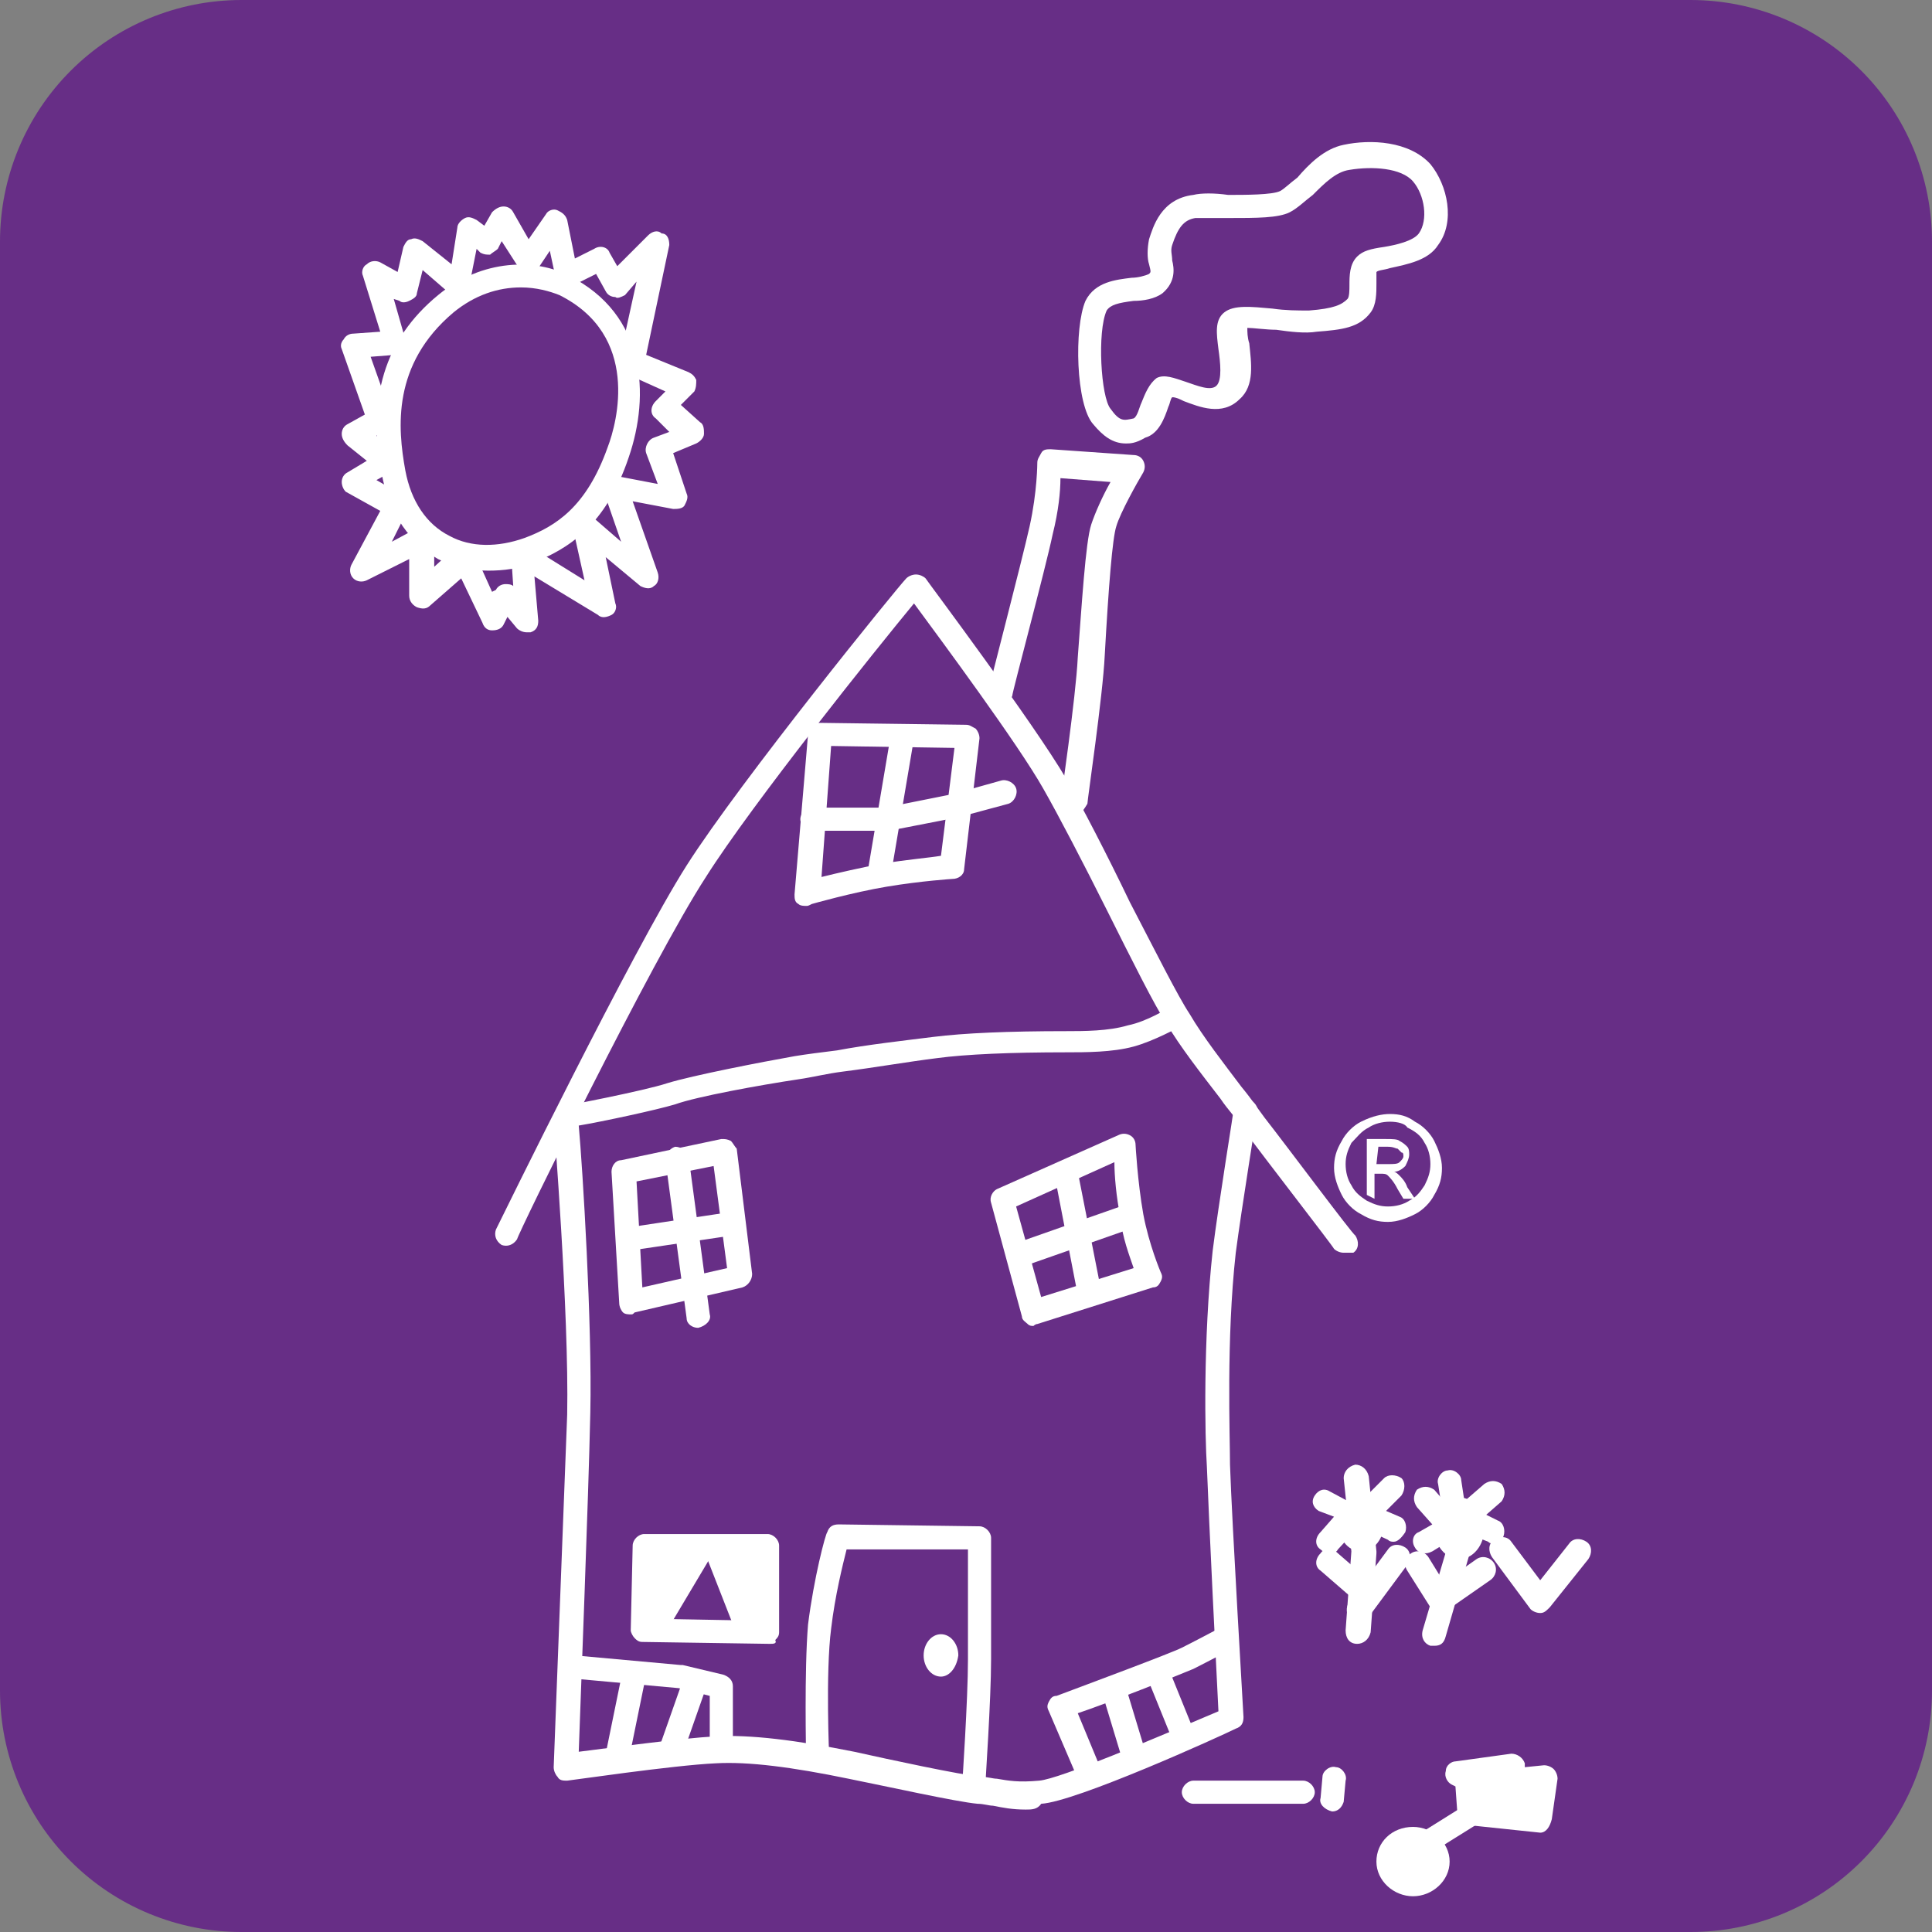 <?xml version="1.0" encoding="UTF-8"?> <svg xmlns="http://www.w3.org/2000/svg" width="68" height="68" viewBox="0 0 68 68" fill="none"><rect x="0" y="0" width="68" height="68" fill="#808080" stroke="none"/><path d="M59.501 68H8.499C6.245 68 4.083 67.105 2.489 65.511C0.895 63.917 0 61.755 0 59.501V8.499C0 6.245 0.895 4.083 2.489 2.489C4.083 0.895 6.245 0 8.499 0H59.501C60.617 0 61.722 0.22 62.754 0.647C63.785 1.074 64.722 1.7 65.511 2.489C66.3 3.278 66.926 4.215 67.353 5.247C67.78 6.278 68 7.383 68 8.499V59.51C68 60.626 67.78 61.73 67.353 62.761C66.925 63.791 66.299 64.728 65.51 65.516C64.721 66.305 63.784 66.93 62.753 67.356C61.722 67.782 60.617 68.001 59.501 68Z" fill="#672E86"></path><path d="M48.921 39.209C49.26 39.209 49.531 39.277 49.802 39.48C50.074 39.616 50.345 39.887 50.481 40.158C50.616 40.429 50.752 40.769 50.752 41.108C50.752 41.447 50.684 41.718 50.481 42.057C50.345 42.328 50.074 42.6 49.802 42.735C49.531 42.871 49.192 43.007 48.853 43.007C48.514 43.007 48.243 42.939 47.904 42.735C47.632 42.6 47.361 42.328 47.225 42.057C47.09 41.786 46.954 41.447 46.954 41.108C46.954 40.769 47.022 40.497 47.225 40.158C47.361 39.887 47.632 39.616 47.904 39.48C48.31 39.277 48.65 39.209 48.921 39.209ZM48.921 39.48C48.65 39.48 48.378 39.548 48.175 39.684C47.904 39.819 47.768 40.023 47.565 40.226C47.429 40.497 47.361 40.701 47.361 40.972C47.361 41.243 47.429 41.514 47.565 41.718C47.7 41.989 47.904 42.125 48.107 42.261C48.378 42.396 48.582 42.464 48.853 42.464C49.124 42.464 49.395 42.396 49.599 42.261C49.87 42.125 50.006 41.921 50.142 41.718C50.277 41.447 50.345 41.243 50.345 40.972C50.345 40.701 50.277 40.429 50.142 40.226C50.006 39.955 49.802 39.819 49.531 39.684C49.463 39.548 49.192 39.48 48.921 39.48ZM48.107 42.057V40.09H48.785C48.989 40.09 49.192 40.09 49.26 40.158C49.395 40.226 49.463 40.294 49.531 40.362C49.599 40.429 49.599 40.565 49.599 40.633C49.599 40.769 49.531 40.904 49.463 41.04C49.328 41.175 49.192 41.243 49.056 41.243C49.124 41.243 49.192 41.311 49.26 41.379C49.328 41.447 49.463 41.582 49.531 41.786L49.802 42.193H49.395L49.192 41.854C49.056 41.582 48.921 41.447 48.853 41.379C48.785 41.311 48.717 41.311 48.582 41.311H48.378V42.193L48.107 42.057ZM48.446 40.972H48.853C49.056 40.972 49.192 40.972 49.26 40.904C49.328 40.836 49.395 40.769 49.395 40.701C49.395 40.633 49.395 40.565 49.328 40.565C49.26 40.497 49.26 40.497 49.192 40.429C49.124 40.429 49.056 40.362 48.853 40.362H48.514L48.446 40.972Z" fill="white"></path><path d="M17.182 20.085C16.572 20.085 15.961 19.949 15.419 19.678C14.741 19.271 13.791 18.457 13.452 16.762C12.909 14.049 13.52 11.947 15.419 10.387C16.978 9.098 18.877 9.098 20.03 9.709C22.743 11.065 22.878 13.913 22.133 16.084C21.319 18.525 19.962 19.339 18.742 19.813C18.267 20.017 17.724 20.085 17.182 20.085ZM18.335 10.116C17.521 10.116 16.707 10.387 15.961 10.997C13.791 12.828 13.995 15.066 14.266 16.558C14.469 17.643 15.012 18.457 15.825 18.864C16.572 19.271 17.521 19.271 18.47 18.932C19.555 18.525 20.64 17.847 21.387 15.744C21.726 14.863 22.539 11.811 19.691 10.387C19.352 10.251 18.877 10.116 18.335 10.116Z" fill="white"></path><path d="M18.538 22.255C18.403 22.255 18.267 22.187 18.199 22.119L17.86 21.712L17.725 21.983C17.657 22.119 17.521 22.187 17.318 22.187C17.182 22.187 17.047 22.119 16.979 21.916L16.233 20.356L15.148 21.305C15.012 21.441 14.876 21.441 14.673 21.373C14.537 21.305 14.402 21.169 14.402 20.966V19.677L12.91 20.424C12.774 20.491 12.571 20.491 12.435 20.356C12.299 20.22 12.299 20.017 12.367 19.881L13.384 17.982L12.164 17.304C12.096 17.236 12.028 17.101 12.028 16.965C12.028 16.829 12.096 16.694 12.232 16.626L12.91 16.219L12.232 15.676C12.096 15.541 12.028 15.405 12.028 15.27C12.028 15.134 12.096 14.998 12.232 14.93L12.842 14.591L12.028 12.286C11.96 12.15 12.028 12.014 12.096 11.946C12.164 11.811 12.299 11.743 12.435 11.743L13.384 11.675L12.774 9.708C12.706 9.573 12.774 9.369 12.91 9.302C13.045 9.166 13.249 9.166 13.384 9.234L13.995 9.573L14.198 8.691C14.266 8.556 14.334 8.42 14.47 8.42C14.605 8.352 14.741 8.42 14.876 8.488L15.894 9.302L16.097 8.013C16.097 7.877 16.233 7.742 16.368 7.674C16.504 7.606 16.64 7.674 16.775 7.742L17.047 7.945L17.318 7.471C17.453 7.335 17.589 7.267 17.725 7.267C17.86 7.267 17.996 7.335 18.064 7.471L18.606 8.42L19.217 7.538C19.285 7.403 19.488 7.335 19.624 7.403C19.759 7.471 19.895 7.538 19.963 7.742L20.234 9.098L20.912 8.759C21.116 8.623 21.387 8.691 21.455 8.895L21.726 9.369L22.811 8.284C22.947 8.149 23.15 8.081 23.286 8.217C23.489 8.217 23.557 8.42 23.557 8.623L22.743 12.489L24.235 13.099C24.371 13.167 24.439 13.235 24.506 13.371C24.506 13.506 24.506 13.642 24.439 13.777L23.964 14.252L24.642 14.863C24.778 14.93 24.778 15.134 24.778 15.27C24.778 15.405 24.642 15.541 24.506 15.608L23.693 15.948L24.167 17.372C24.235 17.507 24.167 17.643 24.099 17.779C24.032 17.914 23.828 17.914 23.693 17.914L22.268 17.643L23.15 20.152C23.218 20.356 23.15 20.559 23.014 20.627C22.879 20.763 22.675 20.695 22.54 20.627L21.319 19.61L21.658 21.237C21.726 21.373 21.658 21.576 21.522 21.644C21.387 21.712 21.183 21.78 21.048 21.644L18.81 20.288L18.945 21.848C18.945 22.051 18.878 22.187 18.674 22.255C18.606 22.255 18.538 22.255 18.538 22.255ZM16.368 19.271H16.436C16.572 19.271 16.707 19.406 16.707 19.474L17.318 20.83L17.453 20.763C17.521 20.627 17.657 20.559 17.793 20.559C17.86 20.559 17.996 20.559 18.064 20.627L17.996 19.61C17.996 19.474 18.064 19.271 18.199 19.203C18.335 19.135 18.471 19.135 18.606 19.203L20.573 20.424L20.166 18.593C20.098 18.389 20.234 18.253 20.369 18.118C20.505 18.05 20.709 18.05 20.844 18.186L21.861 19.067L21.251 17.304C21.183 17.168 21.251 17.033 21.319 16.897C21.387 16.761 21.59 16.761 21.726 16.761L23.15 17.033L22.743 15.948C22.675 15.744 22.811 15.473 23.014 15.405L23.557 15.202L23.082 14.727C22.879 14.591 22.879 14.32 23.082 14.117L23.421 13.777L22.065 13.167C21.861 13.099 21.794 12.896 21.794 12.692L22.404 9.912L21.997 10.387C21.861 10.454 21.726 10.522 21.658 10.454C21.522 10.454 21.387 10.387 21.319 10.251L20.98 9.641L20.166 10.048C20.03 10.115 19.895 10.115 19.759 10.048C19.624 9.98 19.556 9.844 19.556 9.776L19.352 8.827L18.945 9.437C18.878 9.573 18.742 9.641 18.606 9.641C18.471 9.641 18.335 9.573 18.267 9.437L17.657 8.488L17.521 8.759C17.453 8.827 17.318 8.895 17.25 8.963C17.114 8.963 17.047 8.963 16.911 8.895L16.775 8.759L16.504 10.115C16.504 10.251 16.368 10.387 16.233 10.454C16.165 10.522 16.029 10.454 15.894 10.387L14.876 9.505L14.673 10.319C14.673 10.454 14.537 10.522 14.402 10.59C14.266 10.658 14.13 10.658 14.063 10.59L13.859 10.522L14.266 11.946C14.334 12.082 14.266 12.218 14.198 12.286C14.13 12.421 14.063 12.489 13.927 12.489L13.045 12.557L13.791 14.659C13.859 14.863 13.791 15.066 13.588 15.134L13.249 15.337L13.927 15.88C13.995 15.948 14.063 16.083 14.063 16.219C14.063 16.355 13.995 16.49 13.859 16.558L13.249 16.897L14.198 17.44C14.402 17.575 14.47 17.779 14.334 17.982L13.791 19.067L14.673 18.593C14.809 18.525 14.944 18.525 15.08 18.593C15.216 18.66 15.283 18.796 15.283 18.932V19.949L16.029 19.271C16.165 19.271 16.233 19.271 16.368 19.271Z" fill="white"></path><path d="M39.629 15.609C39.155 15.609 38.816 15.337 38.477 14.931C37.866 14.252 37.798 11.54 38.205 10.59C38.544 9.912 39.29 9.844 39.833 9.776C40.036 9.776 40.307 9.709 40.443 9.641C40.511 9.573 40.511 9.573 40.443 9.302C40.375 9.098 40.375 8.759 40.443 8.42C40.579 8.013 40.85 6.996 42.003 6.86C42.274 6.792 42.749 6.792 43.224 6.86C43.834 6.86 44.783 6.86 45.055 6.725C45.19 6.657 45.394 6.453 45.665 6.25C46.072 5.775 46.614 5.233 47.293 5.097C48.242 4.894 49.598 4.961 50.344 5.775C50.955 6.521 51.226 7.81 50.616 8.624C50.277 9.166 49.531 9.302 48.92 9.437C48.717 9.505 48.513 9.505 48.446 9.573C48.446 9.641 48.446 9.844 48.446 9.98C48.446 10.319 48.446 10.726 48.242 10.997C47.835 11.54 47.225 11.607 46.343 11.675C45.936 11.743 45.394 11.675 44.919 11.607C44.58 11.607 44.105 11.54 43.902 11.54C43.902 11.675 43.902 11.879 43.97 12.082C44.037 12.76 44.173 13.574 43.63 14.049C43.02 14.659 42.206 14.32 41.664 14.117C41.528 14.049 41.393 13.981 41.257 13.981C41.189 14.049 41.189 14.184 41.121 14.32C40.986 14.727 40.782 15.27 40.307 15.405C39.968 15.609 39.765 15.609 39.629 15.609ZM42.749 7.674C42.478 7.674 42.206 7.674 42.071 7.674C41.664 7.742 41.46 8.013 41.257 8.624C41.189 8.827 41.257 8.963 41.257 9.166C41.325 9.437 41.393 9.912 40.918 10.319C40.647 10.522 40.24 10.59 39.901 10.59C39.358 10.658 39.087 10.726 38.951 10.929C38.612 11.675 38.748 13.981 39.087 14.388C39.426 14.863 39.562 14.795 39.901 14.727C40.036 14.659 40.104 14.32 40.172 14.184C40.307 13.845 40.443 13.506 40.714 13.303C40.986 13.167 41.325 13.303 41.732 13.438C42.139 13.574 42.613 13.778 42.817 13.574C43.02 13.371 42.952 12.76 42.885 12.286C42.817 11.743 42.749 11.268 43.088 10.997C43.427 10.726 44.037 10.794 44.783 10.861C45.258 10.929 45.665 10.929 46.072 10.929C46.953 10.861 47.225 10.726 47.428 10.522C47.496 10.455 47.496 10.183 47.496 10.048C47.496 9.709 47.496 9.302 47.767 9.03C47.971 8.827 48.242 8.759 48.717 8.691C49.124 8.624 49.734 8.488 49.938 8.217C50.277 7.742 50.141 6.86 49.734 6.386C49.327 5.911 48.31 5.843 47.496 5.979C47.021 6.046 46.614 6.453 46.208 6.86C45.936 7.064 45.665 7.335 45.394 7.471C44.987 7.674 44.241 7.674 43.224 7.674C43.088 7.674 42.885 7.674 42.749 7.674Z" fill="white"></path><path d="M47.293 44.092C47.157 44.092 47.022 44.024 46.954 43.956C46.886 43.82 44.513 40.769 43.767 39.751C43.563 39.412 43.224 39.073 42.953 38.666C42.275 37.785 41.529 36.835 41.054 36.022C40.647 35.411 39.833 33.783 38.952 32.02C38.138 30.393 37.256 28.697 36.714 27.748C35.832 26.188 33.119 22.526 32.17 21.238C30.881 22.797 26.473 28.29 24.846 30.867C22.947 33.783 18.2 43.481 18.2 43.617C18.064 43.82 17.861 43.888 17.657 43.82C17.454 43.685 17.386 43.481 17.454 43.278C17.657 42.871 22.269 33.444 24.168 30.46C26.066 27.477 31.627 20.627 31.899 20.356C31.966 20.288 32.102 20.22 32.238 20.22C32.373 20.22 32.509 20.288 32.577 20.356C32.712 20.559 36.374 25.442 37.527 27.409C38.07 28.358 38.952 30.054 39.765 31.749C40.647 33.444 41.461 35.072 41.868 35.682C42.342 36.496 43.088 37.446 43.699 38.259C44.038 38.666 44.309 39.073 44.513 39.344C45.258 40.294 47.632 43.481 47.7 43.481C47.836 43.685 47.836 43.956 47.632 44.092C47.496 44.092 47.361 44.092 47.293 44.092Z" fill="white"></path><path d="M28.372 31.885C28.304 31.885 28.168 31.885 28.101 31.817C27.965 31.749 27.965 31.613 27.965 31.478L28.44 25.849C28.44 25.645 28.643 25.442 28.846 25.442L34.001 25.51C34.136 25.51 34.204 25.578 34.34 25.645C34.407 25.713 34.475 25.849 34.475 25.985L33.933 30.596C33.933 30.799 33.729 30.935 33.526 30.935C33.526 30.935 32.441 31.003 31.22 31.206C29.999 31.41 28.575 31.817 28.575 31.817C28.44 31.885 28.44 31.885 28.372 31.885ZM29.253 26.256L28.914 30.867C29.457 30.732 30.338 30.528 31.084 30.393C31.898 30.257 32.712 30.189 33.119 30.121L33.594 26.324L29.253 26.256Z" fill="white"></path><path d="M30.949 31.139H30.881C30.678 31.071 30.474 30.867 30.542 30.664L31.356 25.849C31.424 25.645 31.627 25.442 31.831 25.51C32.034 25.578 32.237 25.781 32.17 25.985L31.356 30.799C31.288 31.003 31.152 31.139 30.949 31.139Z" fill="white"></path><path d="M31.22 29.24H28.575C28.372 29.24 28.169 29.036 28.169 28.833C28.169 28.629 28.372 28.426 28.575 28.426H31.152L33.526 27.951L35.221 27.477C35.425 27.409 35.696 27.544 35.764 27.748C35.832 27.951 35.696 28.223 35.493 28.29L33.729 28.765L31.288 29.24C31.22 29.24 31.22 29.24 31.22 29.24Z" fill="white"></path><path d="M36.103 63.691C35.629 63.691 35.29 63.623 34.95 63.555C34.815 63.555 34.611 63.487 34.408 63.487C33.662 63.419 31.221 62.877 29.864 62.605C27.898 62.199 26.338 61.995 25.185 62.063C23.693 62.131 20.031 62.673 19.963 62.673C19.827 62.673 19.692 62.673 19.624 62.538C19.556 62.47 19.488 62.334 19.488 62.199C19.488 62.131 19.827 53.382 19.963 49.788C20.031 46.194 19.488 39.48 19.488 39.412C19.488 39.209 19.624 39.005 19.827 38.937C19.827 38.937 22.676 38.395 23.489 38.124C24.371 37.852 26.812 37.378 27.965 37.174C28.372 37.106 28.915 37.038 29.457 36.971C30.542 36.767 31.763 36.632 32.848 36.496C33.933 36.36 35.493 36.293 37.528 36.293C38.138 36.293 39.02 36.293 39.698 36.089C40.376 35.953 41.122 35.479 41.122 35.479C41.325 35.343 41.596 35.411 41.664 35.614C41.8 35.818 41.732 36.089 41.529 36.157C41.461 36.157 40.647 36.632 39.901 36.835C39.155 37.039 38.206 37.038 37.528 37.038C35.561 37.038 34.001 37.106 32.984 37.242C31.899 37.378 30.746 37.581 29.661 37.717C29.118 37.785 28.576 37.92 28.101 37.988C26.745 38.191 24.507 38.598 23.761 38.87C23.083 39.073 21.184 39.48 20.37 39.616C20.506 41.108 20.845 46.601 20.777 49.72C20.709 52.84 20.438 59.689 20.37 61.656C21.455 61.52 23.964 61.181 25.185 61.113C26.406 61.046 28.033 61.249 30.068 61.656C31.288 61.927 33.798 62.47 34.544 62.538C34.747 62.538 34.95 62.605 35.086 62.605C35.493 62.673 35.832 62.741 36.578 62.673C37.324 62.605 40.647 61.181 42.885 60.232C42.817 58.943 42.546 53.45 42.478 51.619C42.41 50.602 42.343 47.143 42.682 44.024C42.885 42.396 43.428 39.073 43.428 39.005C43.495 38.802 43.699 38.598 43.902 38.666C44.106 38.734 44.309 38.937 44.241 39.141C44.241 39.209 43.699 42.532 43.495 44.092C43.156 47.143 43.292 50.534 43.292 51.551C43.36 53.586 43.767 60.367 43.767 60.435C43.767 60.639 43.699 60.774 43.495 60.842C42.953 61.114 37.867 63.419 36.646 63.487C36.51 63.691 36.307 63.691 36.103 63.691Z" fill="white"></path><path d="M22.201 46.262C22.133 46.262 21.997 46.262 21.929 46.194C21.861 46.126 21.794 45.99 21.794 45.855L21.523 41.243C21.523 41.04 21.658 40.836 21.861 40.836L25.388 40.09C25.524 40.09 25.591 40.09 25.727 40.158C25.795 40.226 25.863 40.362 25.93 40.429L26.473 44.838C26.473 45.041 26.337 45.245 26.134 45.312L22.336 46.194C22.268 46.262 22.268 46.262 22.201 46.262ZM22.404 41.582L22.608 45.312L25.591 44.634L25.117 41.04L22.404 41.582Z" fill="white"></path><path d="M24.574 46.736C24.37 46.736 24.167 46.601 24.167 46.397L23.421 40.836C23.421 40.633 23.556 40.429 23.76 40.362C23.963 40.362 24.167 40.497 24.235 40.701L24.981 46.262C25.049 46.465 24.845 46.669 24.574 46.736C24.574 46.736 24.642 46.736 24.574 46.736Z" fill="white"></path><path d="M22.133 44.024C21.929 44.024 21.726 43.888 21.726 43.685C21.658 43.481 21.861 43.21 22.065 43.21L25.659 42.667C25.863 42.599 26.134 42.803 26.134 43.006C26.202 43.21 25.998 43.481 25.795 43.481L22.133 44.024C22.133 44.024 22.2 44.024 22.133 44.024Z" fill="white"></path><path d="M36.374 46.669C36.306 46.669 36.239 46.669 36.171 46.601C36.103 46.533 35.967 46.465 35.967 46.33L34.882 42.328C34.815 42.125 34.95 41.922 35.086 41.854L39.358 39.955C39.494 39.887 39.63 39.887 39.765 39.955C39.901 40.023 39.968 40.158 39.968 40.294C39.968 40.294 40.036 41.582 40.24 42.735C40.443 43.82 40.85 44.77 40.85 44.77C40.918 44.905 40.918 44.973 40.85 45.109C40.782 45.245 40.715 45.312 40.579 45.312L36.51 46.601C36.442 46.601 36.374 46.669 36.374 46.669ZM35.764 42.464L36.645 45.651L39.901 44.634C39.765 44.227 39.494 43.549 39.426 42.803C39.29 42.125 39.223 41.379 39.223 40.904L35.764 42.464Z" fill="white"></path><path d="M38.341 45.923C38.138 45.923 38.002 45.787 37.934 45.584L37.12 41.379C37.052 41.176 37.256 40.904 37.459 40.904C37.663 40.837 37.934 41.04 37.934 41.243L38.748 45.38C38.816 45.584 38.612 45.855 38.409 45.855C38.409 45.923 38.341 45.923 38.341 45.923Z" fill="white"></path><path d="M35.9 44.566C35.697 44.566 35.561 44.431 35.493 44.295C35.425 44.092 35.561 43.821 35.764 43.753L39.63 42.396C39.834 42.328 40.105 42.464 40.173 42.668C40.24 42.871 40.105 43.142 39.901 43.21L36.036 44.566C35.968 44.566 35.968 44.566 35.9 44.566Z" fill="white"></path><path d="M34.273 63.284C34.001 63.284 33.866 63.08 33.866 62.809C33.866 62.809 34.069 59.825 34.069 58.401V54.535H29.797C29.661 55.078 29.39 56.163 29.254 57.316C29.051 58.876 29.186 61.859 29.186 61.859C29.186 62.063 28.983 62.266 28.779 62.266C28.576 62.266 28.372 62.063 28.372 61.859C28.372 61.724 28.305 58.808 28.44 57.18C28.644 55.553 29.051 53.993 29.118 53.925C29.186 53.721 29.322 53.654 29.525 53.654L34.476 53.721C34.679 53.721 34.883 53.925 34.883 54.128V58.401C34.883 59.825 34.679 62.741 34.679 62.877C34.679 63.148 34.476 63.284 34.273 63.284Z" fill="white"></path><path d="M33.526 58.333C33.526 58.672 33.322 58.943 33.051 58.943C32.78 58.943 32.576 58.672 32.576 58.333C32.576 57.994 32.78 57.723 33.051 57.723C33.322 57.723 33.526 57.994 33.526 58.333Z" fill="white"></path><path d="M33.119 59.011C32.78 59.011 32.509 58.672 32.509 58.265C32.509 57.858 32.78 57.519 33.119 57.519C33.458 57.519 33.73 57.858 33.73 58.265C33.662 58.74 33.39 59.011 33.119 59.011ZM33.119 57.858C32.916 57.858 32.78 58.062 32.78 58.333C32.78 58.604 32.916 58.808 33.119 58.808C33.323 58.808 33.458 58.604 33.458 58.333C33.39 58.062 33.255 57.858 33.119 57.858Z" fill="white"></path><path d="M25.795 61.453H24.981V59.689L23.896 59.418L20.166 59.079L20.234 58.265L23.964 58.604H24.032L25.456 58.943C25.659 59.011 25.795 59.147 25.795 59.35V61.453Z" fill="white"></path><path d="M21.929 58.74L21.319 61.724L22.133 61.927L22.743 58.943L21.929 58.74Z" fill="white"></path><path d="M24.032 59.147L23.15 61.656L23.964 61.928L24.845 59.418L24.032 59.147Z" fill="white"></path><path d="M39.494 58.944L38.68 59.215L39.562 62.131L40.376 61.86L39.494 58.944Z" fill="white"></path><path d="M41.054 58.537L40.308 58.876L41.325 61.385L42.071 61.046L41.054 58.537Z" fill="white"></path><path d="M37.934 62.605L36.917 60.232C36.849 60.096 36.849 60.029 36.917 59.893C36.985 59.757 37.053 59.689 37.188 59.689C38.273 59.282 41.19 58.197 41.596 57.994C42.139 57.723 43.156 57.18 43.156 57.18L43.563 57.926C43.563 57.926 42.546 58.469 42.003 58.74C41.529 58.943 38.952 59.961 37.934 60.3L38.748 62.266L37.934 62.605Z" fill="white"></path><path d="M27.083 57.858L22.607 57.791C22.471 57.791 22.404 57.723 22.336 57.655C22.268 57.587 22.2 57.451 22.2 57.384L22.268 54.4C22.268 54.196 22.471 53.993 22.675 53.993H27.015C27.219 53.993 27.422 54.196 27.422 54.4V57.451C27.422 57.587 27.354 57.655 27.286 57.723C27.354 57.858 27.219 57.858 27.083 57.858ZM23.082 56.977L26.676 57.044V54.807H23.15L23.082 56.977Z" fill="white"></path><path d="M22.878 57.112L23.082 54.603H25.049L23.489 57.112H22.878Z" fill="white"></path><path d="M23.557 57.248H22.676L22.879 54.4H25.253L23.557 57.248ZM23.015 56.977H23.422L24.778 54.739H23.151L23.015 56.977Z" fill="white"></path><path d="M25.998 57.384L24.913 54.535H26.812L26.88 57.316H25.998V57.384Z" fill="white"></path><path d="M27.084 57.519H25.931L24.71 54.4H26.948L27.084 57.519ZM26.134 57.248H26.812L26.744 54.739H25.185L26.134 57.248Z" fill="white"></path><path d="M50.819 65.522C50.819 66.132 50.345 66.607 49.667 66.607C49.056 66.607 48.514 66.132 48.514 65.522C48.514 64.911 48.988 64.436 49.667 64.436C50.345 64.436 50.819 64.911 50.819 65.522Z" fill="white"></path><path d="M49.734 66.742C49.056 66.742 48.445 66.2 48.445 65.522C48.445 64.843 48.988 64.301 49.734 64.301C50.412 64.301 51.022 64.843 51.022 65.522C51.022 66.2 50.412 66.742 49.734 66.742ZM49.734 64.572C49.191 64.572 48.717 64.979 48.717 65.522C48.717 66.064 49.191 66.471 49.734 66.471C50.276 66.471 50.751 66.064 50.751 65.522C50.683 64.979 50.276 64.572 49.734 64.572Z" fill="white"></path><path d="M52.107 53.789C52.107 54.332 51.768 54.739 51.361 54.739C50.954 54.739 50.615 54.332 50.615 53.789C50.615 53.247 50.954 52.84 51.361 52.84C51.768 52.84 52.107 53.247 52.107 53.789Z" fill="white"></path><path d="M51.362 54.874C50.887 54.874 50.48 54.4 50.48 53.789C50.48 53.179 50.887 52.704 51.362 52.704C51.836 52.704 52.243 53.179 52.243 53.789C52.243 54.4 51.836 54.874 51.362 54.874ZM51.362 52.976C51.023 52.976 50.751 53.315 50.751 53.789C50.751 54.264 51.023 54.603 51.362 54.603C51.701 54.603 51.972 54.264 51.972 53.789C51.972 53.315 51.701 52.976 51.362 52.976Z" fill="white"></path><path d="M47.903 54.468C48.31 54.468 48.581 54.061 48.581 53.586C48.581 53.111 48.31 52.704 47.903 52.704C47.496 52.704 47.225 53.111 47.225 53.586C47.225 54.061 47.496 54.468 47.903 54.468Z" fill="white"></path><path d="M47.903 54.603C47.428 54.603 47.089 54.129 47.089 53.586C47.089 53.043 47.428 52.569 47.903 52.569C48.378 52.569 48.717 53.043 48.717 53.586C48.717 54.129 48.378 54.603 47.903 54.603ZM47.903 52.908C47.632 52.908 47.361 53.247 47.361 53.654C47.361 54.061 47.632 54.4 47.903 54.4C48.174 54.4 48.446 54.061 48.446 53.654C48.446 53.179 48.174 52.908 47.903 52.908Z" fill="white"></path><path d="M50.006 65.386C49.87 65.386 49.735 65.318 49.667 65.183C49.531 64.979 49.599 64.708 49.802 64.64L51.972 63.284C52.176 63.148 52.447 63.216 52.515 63.419C52.651 63.623 52.583 63.894 52.379 63.962L50.209 65.318C50.142 65.386 50.074 65.386 50.006 65.386Z" fill="white"></path><path d="M47.768 57.858C47.496 57.858 47.361 57.655 47.361 57.384L47.564 54.603L47.293 52.026C47.293 51.823 47.429 51.619 47.7 51.551C47.903 51.551 48.107 51.687 48.175 51.958L48.446 54.603V54.671L48.242 57.451C48.175 57.723 47.971 57.858 47.768 57.858Z" fill="white"></path><path d="M47.768 56.299C47.632 56.299 47.564 56.231 47.496 56.163L46.479 55.281C46.276 55.146 46.276 54.874 46.479 54.671C46.615 54.468 46.886 54.468 47.09 54.671L48.107 55.553C48.31 55.688 48.31 55.959 48.107 56.163C47.971 56.299 47.903 56.299 47.768 56.299Z" fill="white"></path><path d="M47.835 57.044C47.767 57.044 47.632 57.044 47.564 56.977C47.36 56.841 47.36 56.57 47.496 56.366L48.852 54.535C48.988 54.332 49.259 54.332 49.463 54.468C49.666 54.603 49.666 54.874 49.53 55.078L48.174 56.909C48.106 56.977 47.971 57.044 47.835 57.044Z" fill="white"></path><path d="M50.48 57.926C50.412 57.926 50.412 57.926 50.345 57.926C50.141 57.858 50.005 57.655 50.073 57.384L50.955 54.4L50.616 52.23C50.548 52.026 50.752 51.755 50.955 51.755C51.158 51.687 51.43 51.891 51.43 52.094L51.769 54.332C51.769 54.4 51.769 54.468 51.769 54.535L50.887 57.587C50.819 57.858 50.684 57.926 50.48 57.926Z" fill="white"></path><path d="M50.683 56.773H50.616C50.48 56.773 50.412 56.706 50.344 56.57L49.531 55.281C49.395 55.078 49.463 54.807 49.666 54.671C49.87 54.535 50.141 54.603 50.276 54.807L50.819 55.688L51.972 54.874C52.175 54.739 52.447 54.807 52.582 55.01C52.718 55.214 52.65 55.485 52.447 55.62L50.887 56.706C50.819 56.773 50.751 56.773 50.683 56.773Z" fill="white"></path><path d="M54.21 56.773C54.074 56.773 53.939 56.706 53.871 56.638L52.514 54.807C52.379 54.603 52.379 54.332 52.582 54.196C52.786 54.061 53.057 54.061 53.193 54.264L54.21 55.62L55.227 54.332C55.363 54.129 55.634 54.129 55.837 54.264C56.041 54.4 56.041 54.671 55.905 54.874L54.549 56.57C54.413 56.706 54.346 56.773 54.21 56.773Z" fill="white"></path><path d="M46.75 54.671C46.682 54.671 46.546 54.603 46.479 54.535C46.275 54.4 46.275 54.129 46.479 53.925L46.953 53.383L46.411 53.179C46.207 53.044 46.139 52.84 46.275 52.637C46.411 52.433 46.614 52.365 46.818 52.501L47.835 53.044C47.971 53.111 48.038 53.247 48.038 53.315C48.038 53.45 48.038 53.586 47.903 53.654L47.089 54.535C47.021 54.671 46.886 54.671 46.75 54.671Z" fill="white"></path><path d="M49.056 54.264C48.988 54.264 48.92 54.264 48.852 54.196L47.835 53.722C47.7 53.654 47.632 53.518 47.564 53.383C47.564 53.247 47.564 53.111 47.7 53.043L48.717 52.026C48.852 51.891 49.124 51.891 49.327 52.026C49.463 52.162 49.463 52.433 49.327 52.636L48.785 53.179L49.259 53.383C49.463 53.45 49.531 53.722 49.463 53.925C49.327 54.129 49.192 54.264 49.056 54.264Z" fill="white"></path><path d="M50.141 54.671C50.005 54.671 49.87 54.603 49.802 54.468C49.666 54.264 49.734 53.993 49.938 53.925L50.412 53.654L49.87 53.044C49.734 52.84 49.734 52.637 49.87 52.433C50.073 52.297 50.277 52.297 50.48 52.433L51.362 53.45C51.43 53.518 51.497 53.654 51.497 53.789C51.497 53.925 51.43 53.993 51.294 54.061L50.412 54.603C50.277 54.671 50.209 54.671 50.141 54.671Z" fill="white"></path><path d="M52.582 54.332C52.514 54.332 52.447 54.332 52.379 54.264L51.362 53.857C51.226 53.789 51.158 53.654 51.09 53.518C51.09 53.382 51.09 53.247 51.226 53.111L52.243 52.23C52.447 52.094 52.65 52.094 52.854 52.23C52.989 52.433 52.989 52.636 52.854 52.84L52.311 53.315L52.718 53.518C52.921 53.586 52.989 53.857 52.921 54.061C52.854 54.264 52.718 54.332 52.582 54.332Z" fill="white"></path><path d="M51.226 62.402L53.192 62.131L53.26 62.673L54.345 62.606L54.142 64.03L52.446 63.826L51.633 63.758L51.565 62.606L51.226 62.402Z" fill="white"></path><path d="M54.211 64.504C54.143 64.504 54.143 64.504 54.211 64.504L51.634 64.233C51.43 64.233 51.295 64.03 51.295 63.826L51.227 62.877L51.091 62.809C50.956 62.741 50.82 62.538 50.888 62.334C50.888 62.131 51.091 61.995 51.227 61.995L53.193 61.724C53.397 61.724 53.6 61.86 53.668 62.063V62.199L54.346 62.131C54.482 62.131 54.618 62.199 54.685 62.267C54.753 62.334 54.821 62.47 54.821 62.606L54.618 64.03C54.55 64.301 54.414 64.504 54.211 64.504ZM52.041 63.419L53.804 63.623L53.872 63.08L53.329 63.148C53.126 63.148 52.922 63.013 52.854 62.809V62.673L51.973 62.809L52.041 63.419Z" fill="white"></path><path d="M45.869 63.487H42.003C41.8 63.487 41.596 63.284 41.596 63.08C41.596 62.877 41.8 62.673 42.003 62.673H45.869C46.072 62.673 46.276 62.877 46.276 63.08C46.276 63.284 46.072 63.487 45.869 63.487Z" fill="white"></path><path d="M46.886 63.758C46.819 63.758 46.819 63.758 46.886 63.758C46.615 63.691 46.412 63.487 46.48 63.284L46.547 62.538C46.547 62.334 46.819 62.131 47.022 62.199C47.225 62.199 47.429 62.47 47.361 62.673L47.293 63.419C47.225 63.623 47.09 63.758 46.886 63.758Z" fill="white"></path><path d="M37.731 28.765C37.663 28.765 37.663 28.765 37.731 28.765C37.459 28.697 37.256 28.494 37.324 28.29C37.324 28.223 37.866 24.561 37.934 23.136C38.07 21.373 38.205 19.067 38.409 18.457C38.544 18.05 38.816 17.44 39.087 16.965L37.324 16.829C37.324 17.304 37.256 17.982 37.053 18.796C36.781 20.085 35.628 24.357 35.628 24.493C35.56 24.696 35.357 24.832 35.086 24.764C34.882 24.696 34.747 24.493 34.815 24.221C34.815 24.154 35.967 19.745 36.239 18.525C36.51 17.304 36.51 16.287 36.51 16.287C36.51 16.151 36.578 16.083 36.646 15.948C36.713 15.812 36.849 15.812 36.985 15.812L39.901 16.016C40.036 16.016 40.172 16.083 40.24 16.219C40.308 16.355 40.308 16.49 40.24 16.626C40.036 16.965 39.426 18.05 39.29 18.525C39.155 18.932 39.019 20.627 38.883 23.069C38.816 24.493 38.273 28.155 38.273 28.29C38.07 28.63 37.934 28.765 37.731 28.765Z" fill="white"></path></svg> 